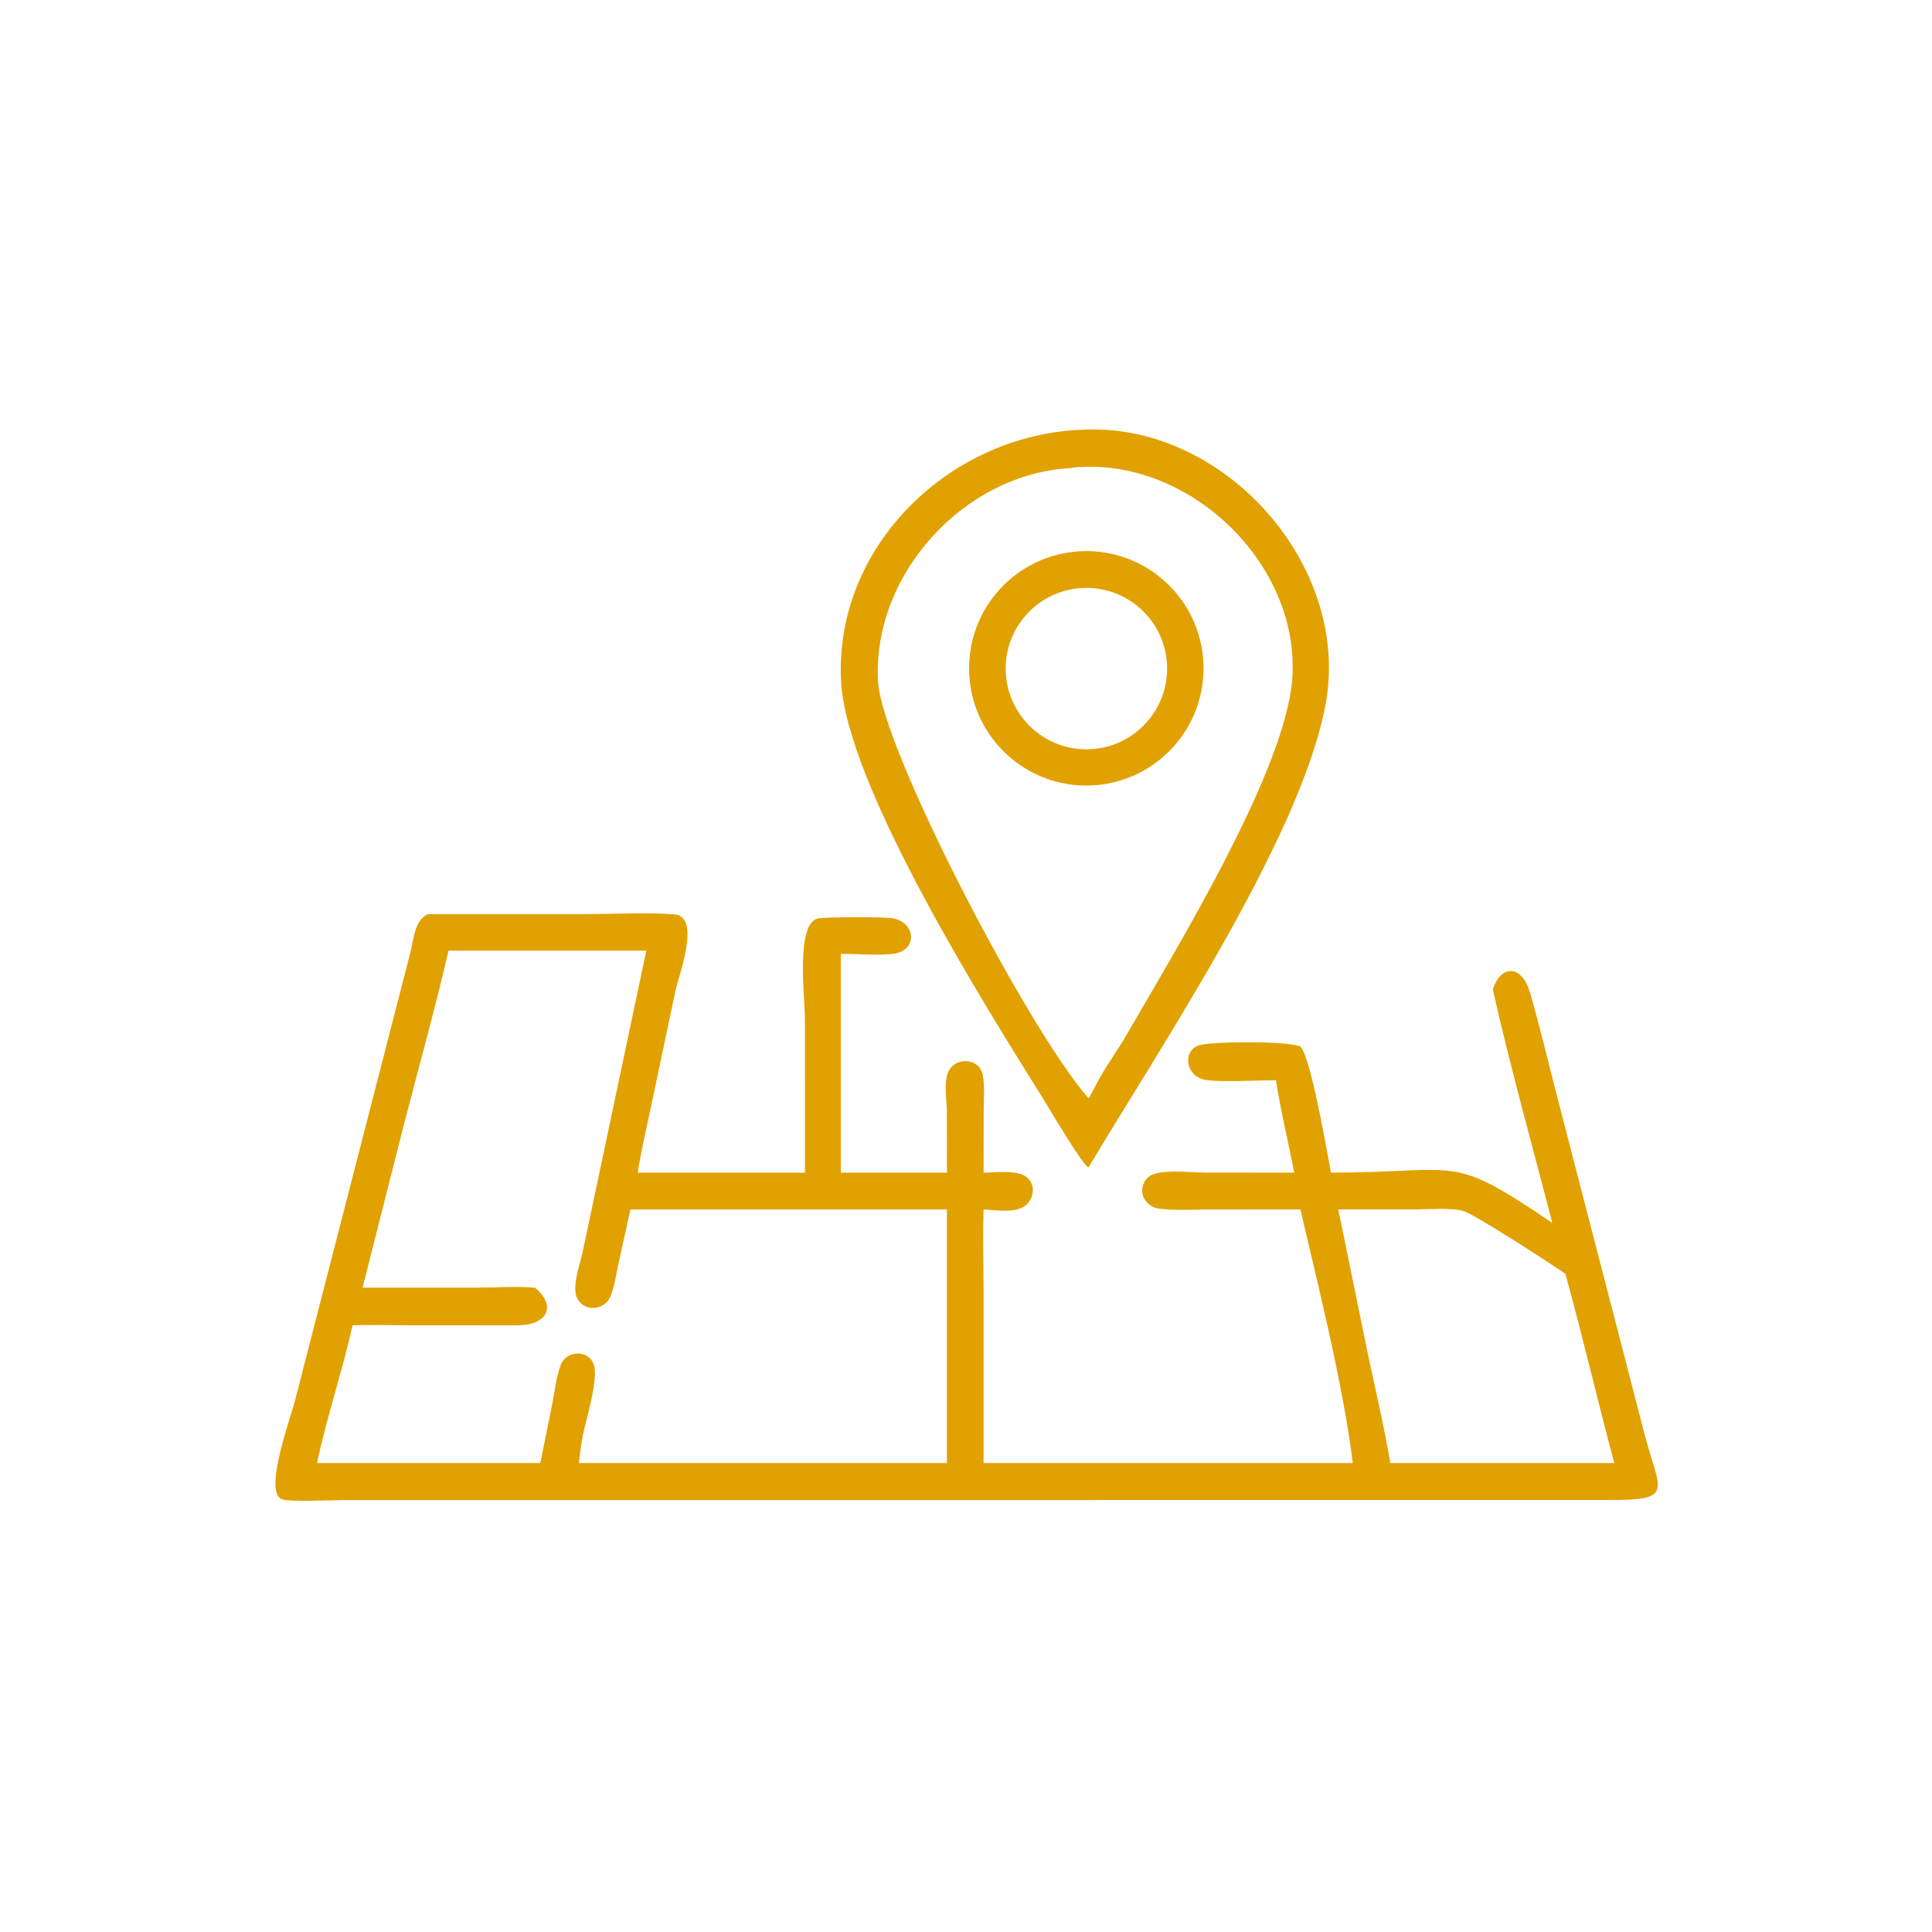<svg width="120" height="120" viewBox="0 0 120 120" fill="none" xmlns="http://www.w3.org/2000/svg">
<path d="M67.615 72.503C67.298 72.479 65.065 68.68 64.732 68.146C61.245 62.564 52.559 48.782 52.238 42.279C51.826 33.96 58.936 27.033 67.149 26.695C75.919 26.164 83.913 35.022 82.345 43.688C80.841 51.998 71.927 65.24 67.615 72.503ZM66.544 29.074C59.908 29.39 54.166 35.674 54.537 42.335C54.769 46.491 63.835 63.925 67.615 68.22L67.925 67.678C68.51 66.45 69.336 65.382 70.013 64.209C73.028 58.987 79.778 47.971 80.254 42.273C80.838 35.298 74.294 28.786 67.392 28.996C67.129 29.005 66.796 29 66.544 29.074Z" fill="#E1A100"/>
<path d="M68.175 48.758C64.169 49.146 60.606 46.209 60.225 42.202C59.843 38.194 62.786 34.637 66.794 34.262C70.793 33.888 74.34 36.823 74.72 40.821C75.101 44.819 72.173 48.37 68.175 48.758ZM66.926 36.545C64.18 36.85 62.198 39.319 62.494 42.065C62.791 44.812 65.254 46.802 68.001 46.514C70.761 46.224 72.76 43.749 72.463 40.99C72.165 38.231 69.684 36.239 66.926 36.545Z" fill="#E1A100"/>
<path d="M92.723 61.468C93.196 59.932 94.513 59.845 95.046 61.696C95.684 63.913 96.213 66.177 96.794 68.411L102.116 88.961C103.044 92.585 104.09 93.172 100.056 93.168L21.407 93.172C20.641 93.172 18.057 93.298 17.528 93.128C16.329 92.742 18.063 88.013 18.29 87.123L25.474 59.218C25.679 58.417 25.737 57.141 26.586 56.777L36.426 56.777C38.138 56.776 40.21 56.666 41.884 56.792C43.577 56.92 42.146 60.613 41.956 61.531L40.388 68.96C40.119 70.249 39.811 71.535 39.611 72.836H49.995L49.994 63.213C49.994 61.993 49.394 57.242 50.854 57.039C51.459 56.955 54.867 56.938 55.464 57.041C56.839 57.28 57.031 58.971 55.583 59.224C54.759 59.367 53.142 59.246 52.225 59.241V72.836H58.816L58.811 68.937C58.804 68.196 58.55 67.009 59.024 66.367C59.569 65.628 60.844 65.808 61.034 66.73C61.177 67.429 61.099 68.253 61.099 68.968L61.093 72.836C61.859 72.845 63.265 72.613 63.847 73.181C64.311 73.634 64.211 74.392 63.761 74.816C63.148 75.394 61.868 75.155 61.093 75.122C61.028 76.851 61.092 78.603 61.092 80.334L61.093 90.872H84.024C83.444 86.118 81.868 79.816 80.77 75.122L75.121 75.126C74.103 75.126 73.023 75.195 72.012 75.075C71.063 74.961 70.559 73.871 71.293 73.136C71.861 72.567 74.006 72.831 74.76 72.831L80.391 72.836C80.016 70.92 79.552 69.031 79.252 67.098C78.224 67.084 75.501 67.264 74.674 67.028C73.697 66.75 73.41 65.325 74.456 64.93C75.088 64.691 79.918 64.626 80.77 65.005C81.387 65.543 82.447 71.623 82.667 72.836C90.858 72.826 89.972 71.58 96.415 75.96C95.173 71.135 93.817 66.328 92.723 61.468ZM35.961 59.044H27.86C27.03 62.626 26.043 66.168 25.119 69.727L22.52 79.979L29.775 79.977C30.907 79.976 32.108 79.884 33.23 79.979C34.635 81.177 33.944 82.307 32.14 82.32L25.017 82.315C23.979 82.314 22.93 82.278 21.894 82.315C21.267 85.192 20.293 87.997 19.692 90.872H33.561L34.311 87.152C34.462 86.379 34.554 85.506 34.831 84.772C35.152 83.923 36.414 83.803 36.838 84.643C37.258 85.476 36.394 88.163 36.205 89.134C36.094 89.716 36.017 90.283 35.961 90.872H58.816V75.122H39.157L38.411 78.498C38.266 79.166 38.175 79.897 37.911 80.53C37.557 81.381 36.322 81.513 35.861 80.661C35.486 79.968 36.027 78.531 36.179 77.817L40.144 59.044H35.961ZM83.124 75.122L84.953 84.053C85.43 86.318 85.969 88.592 86.356 90.872H100.264C99.221 86.964 98.306 83.019 97.229 79.119C96.409 78.541 91.621 75.438 90.905 75.222C90.149 74.994 88.66 75.119 87.83 75.119L83.124 75.122Z" fill="#E1A100"/>
</svg>
